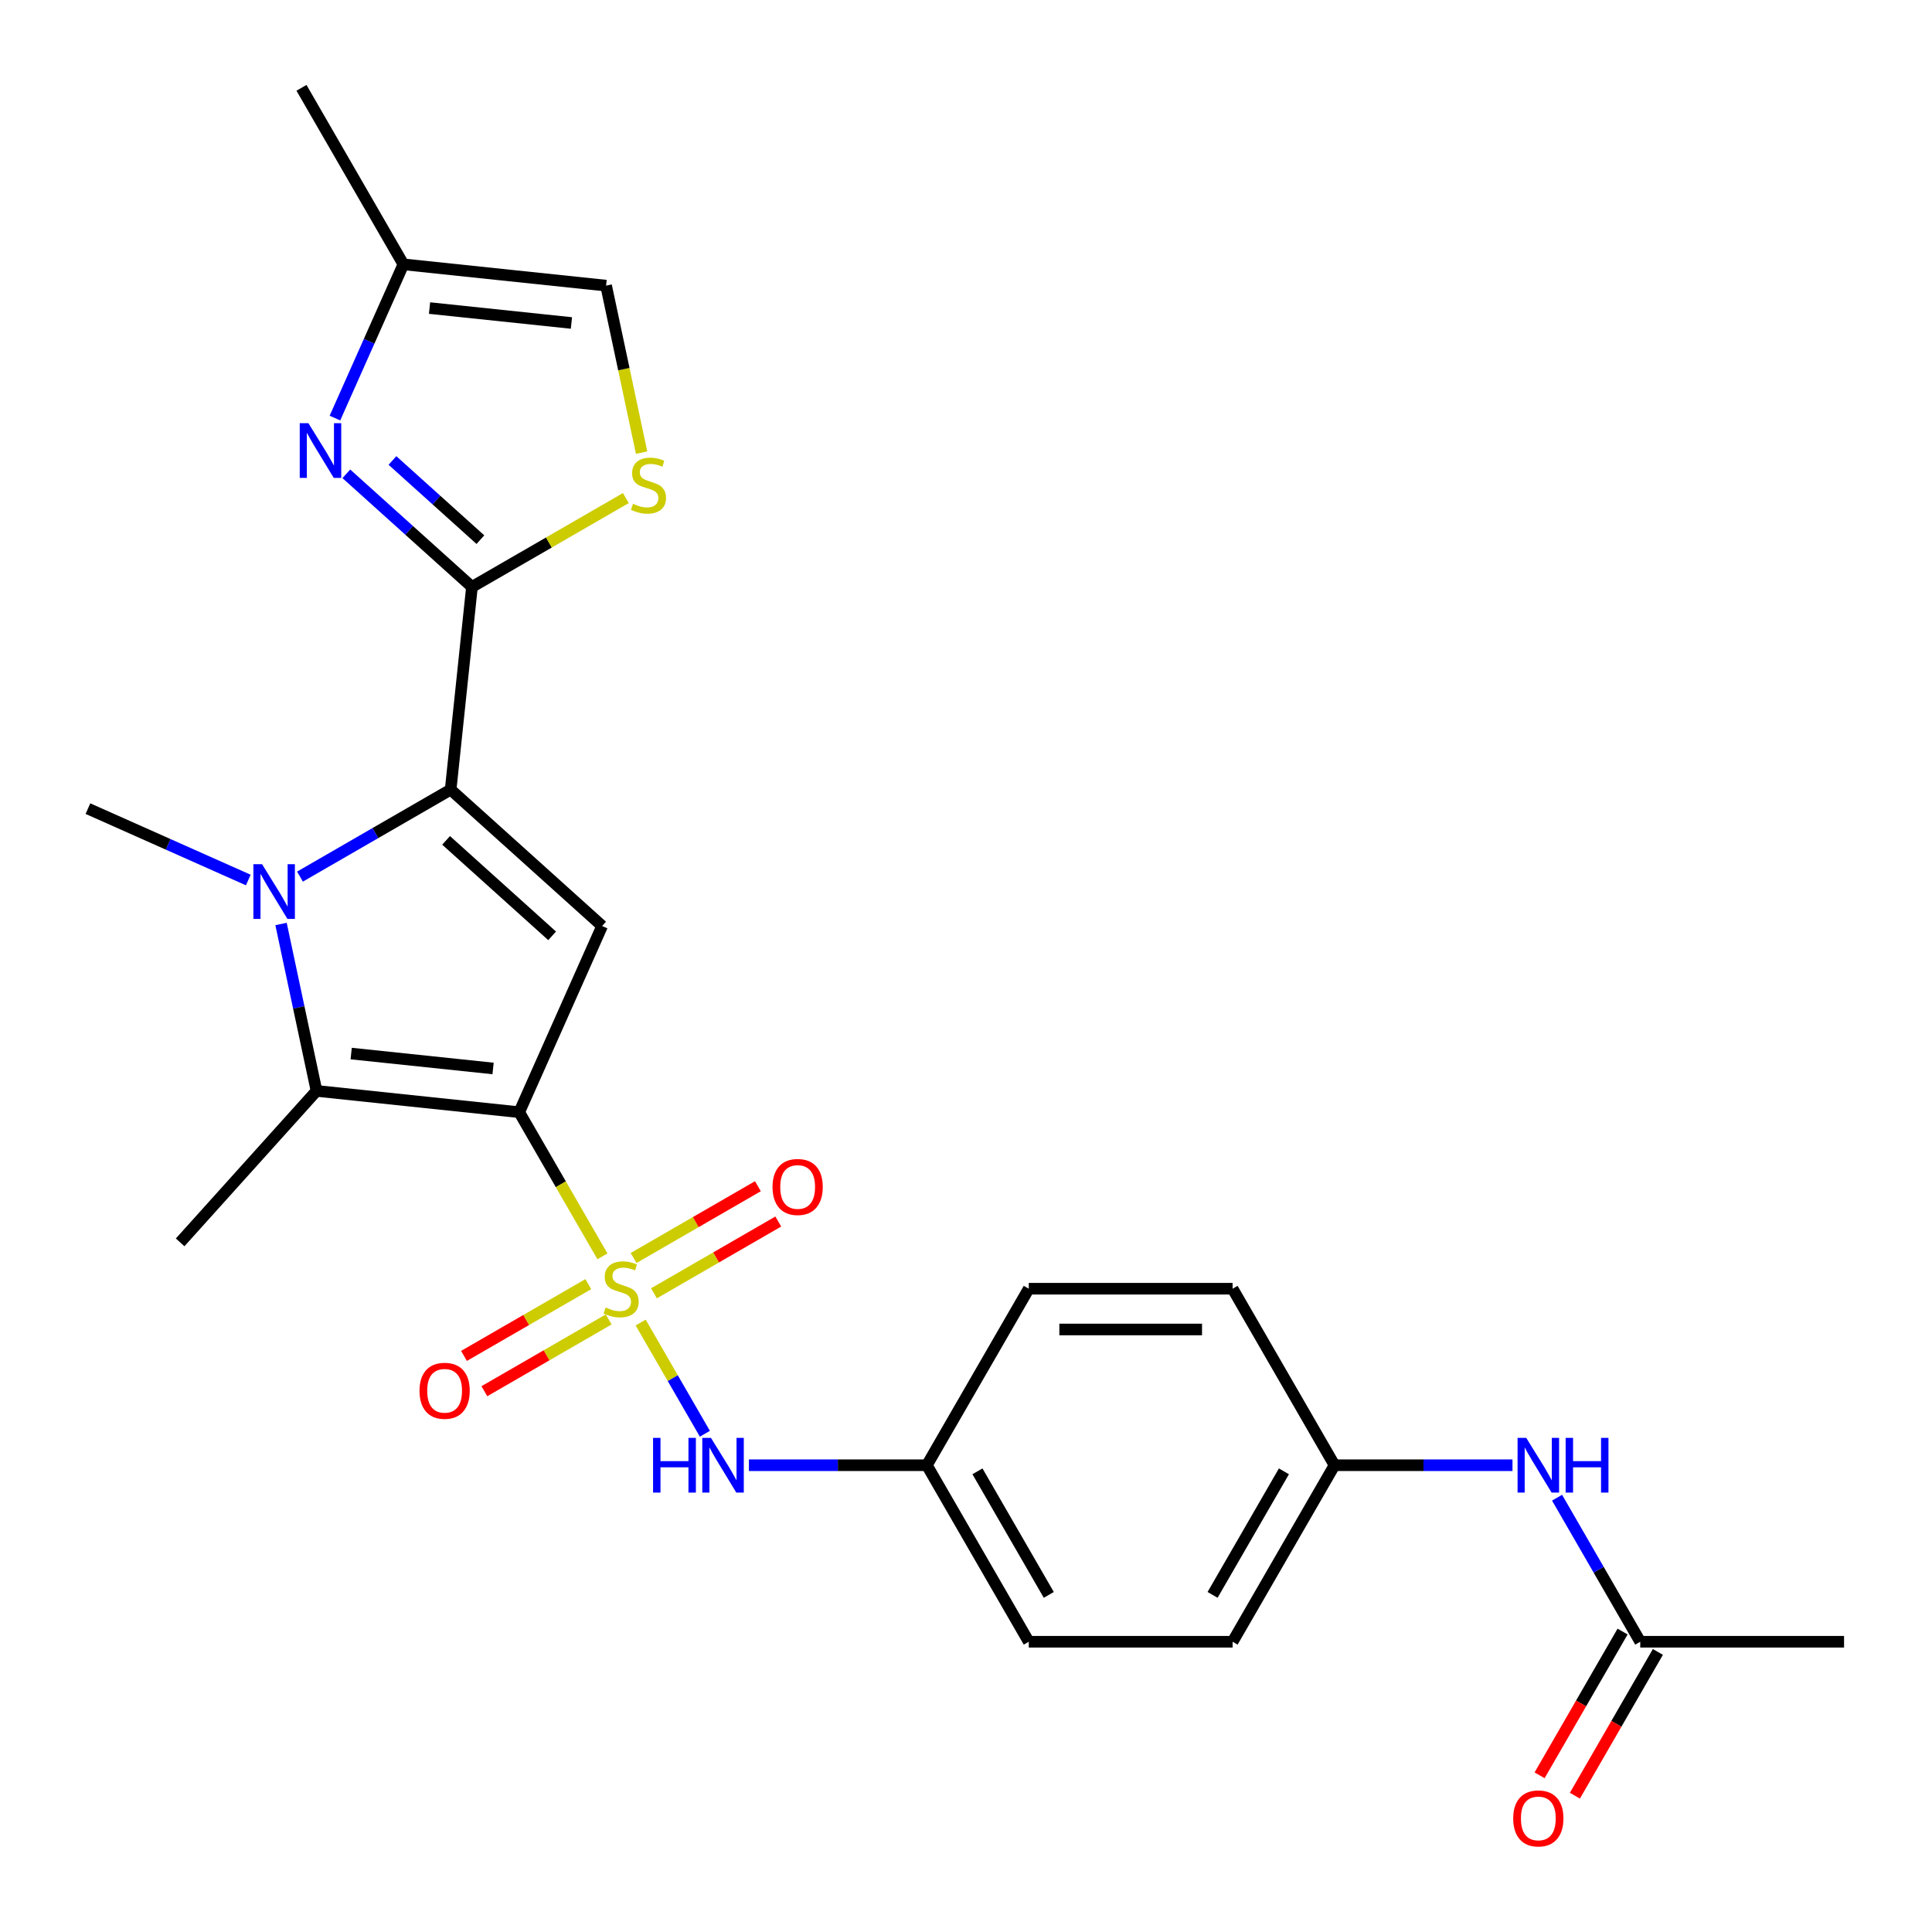 <?xml version='1.0' encoding='iso-8859-1'?>
<svg version='1.1' baseProfile='full'
              xmlns='http://www.w3.org/2000/svg'
                      xmlns:rdkit='http://www.rdkit.org/xml'
                      xmlns:xlink='http://www.w3.org/1999/xlink'
                  xml:space='preserve'
width='1000px' height='1000px' viewBox='0 0 1000 1000'>
<!-- END OF HEADER -->
<rect style='opacity:1.0;fill:#FFFFFF;stroke:none' width='1000' height='1000' x='0' y='0'> </rect>
<path class='bond-0' d='M 268.748,575.675 L 290.285,612.978' style='fill:none;fill-rule:evenodd;stroke:#000000;stroke-width:6px;stroke-linecap:butt;stroke-linejoin:miter;stroke-opacity:1' />
<path class='bond-0' d='M 290.285,612.978 L 311.822,650.281' style='fill:none;fill-rule:evenodd;stroke:#CCCC00;stroke-width:6px;stroke-linecap:butt;stroke-linejoin:miter;stroke-opacity:1' />
<path class='bond-3' d='M 268.748,575.675 L 311.658,479.298' style='fill:none;fill-rule:evenodd;stroke:#000000;stroke-width:6px;stroke-linecap:butt;stroke-linejoin:miter;stroke-opacity:1' />
<path class='bond-4' d='M 268.748,575.675 L 163.829,564.647' style='fill:none;fill-rule:evenodd;stroke:#000000;stroke-width:6px;stroke-linecap:butt;stroke-linejoin:miter;stroke-opacity:1' />
<path class='bond-4' d='M 255.216,553.037 L 181.772,545.317' style='fill:none;fill-rule:evenodd;stroke:#000000;stroke-width:6px;stroke-linecap:butt;stroke-linejoin:miter;stroke-opacity:1' />
<path class='bond-8' d='M 331.611,684.556 L 348.225,713.333' style='fill:none;fill-rule:evenodd;stroke:#CCCC00;stroke-width:6px;stroke-linecap:butt;stroke-linejoin:miter;stroke-opacity:1' />
<path class='bond-8' d='M 348.225,713.333 L 364.84,742.11' style='fill:none;fill-rule:evenodd;stroke:#0000FF;stroke-width:6px;stroke-linecap:butt;stroke-linejoin:miter;stroke-opacity:1' />
<path class='bond-10' d='M 338.489,669.41 L 370.663,650.834' style='fill:none;fill-rule:evenodd;stroke:#CCCC00;stroke-width:6px;stroke-linecap:butt;stroke-linejoin:miter;stroke-opacity:1' />
<path class='bond-10' d='M 370.663,650.834 L 402.836,632.259' style='fill:none;fill-rule:evenodd;stroke:#FF0000;stroke-width:6px;stroke-linecap:butt;stroke-linejoin:miter;stroke-opacity:1' />
<path class='bond-10' d='M 327.94,651.137 L 360.113,632.562' style='fill:none;fill-rule:evenodd;stroke:#CCCC00;stroke-width:6px;stroke-linecap:butt;stroke-linejoin:miter;stroke-opacity:1' />
<path class='bond-10' d='M 360.113,632.562 L 392.287,613.986' style='fill:none;fill-rule:evenodd;stroke:#FF0000;stroke-width:6px;stroke-linecap:butt;stroke-linejoin:miter;stroke-opacity:1' />
<path class='bond-11' d='M 304.505,664.667 L 272.331,683.242' style='fill:none;fill-rule:evenodd;stroke:#CCCC00;stroke-width:6px;stroke-linecap:butt;stroke-linejoin:miter;stroke-opacity:1' />
<path class='bond-11' d='M 272.331,683.242 L 240.158,701.818' style='fill:none;fill-rule:evenodd;stroke:#FF0000;stroke-width:6px;stroke-linecap:butt;stroke-linejoin:miter;stroke-opacity:1' />
<path class='bond-11' d='M 315.054,682.94 L 282.881,701.515' style='fill:none;fill-rule:evenodd;stroke:#CCCC00;stroke-width:6px;stroke-linecap:butt;stroke-linejoin:miter;stroke-opacity:1' />
<path class='bond-11' d='M 282.881,701.515 L 250.707,720.091' style='fill:none;fill-rule:evenodd;stroke:#FF0000;stroke-width:6px;stroke-linecap:butt;stroke-linejoin:miter;stroke-opacity:1' />
<path class='bond-1' d='M 233.258,408.706 L 311.658,479.298' style='fill:none;fill-rule:evenodd;stroke:#000000;stroke-width:6px;stroke-linecap:butt;stroke-linejoin:miter;stroke-opacity:1' />
<path class='bond-1' d='M 230.9,434.975 L 285.78,484.389' style='fill:none;fill-rule:evenodd;stroke:#000000;stroke-width:6px;stroke-linecap:butt;stroke-linejoin:miter;stroke-opacity:1' />
<path class='bond-5' d='M 233.258,408.706 L 244.285,303.787' style='fill:none;fill-rule:evenodd;stroke:#000000;stroke-width:6px;stroke-linecap:butt;stroke-linejoin:miter;stroke-opacity:1' />
<path class='bond-26' d='M 233.258,408.706 L 194.265,431.219' style='fill:none;fill-rule:evenodd;stroke:#000000;stroke-width:6px;stroke-linecap:butt;stroke-linejoin:miter;stroke-opacity:1' />
<path class='bond-26' d='M 194.265,431.219 L 155.272,453.732' style='fill:none;fill-rule:evenodd;stroke:#0000FF;stroke-width:6px;stroke-linecap:butt;stroke-linejoin:miter;stroke-opacity:1' />
<path class='bond-2' d='M 145.465,478.253 L 154.647,521.45' style='fill:none;fill-rule:evenodd;stroke:#0000FF;stroke-width:6px;stroke-linecap:butt;stroke-linejoin:miter;stroke-opacity:1' />
<path class='bond-2' d='M 154.647,521.45 L 163.829,564.647' style='fill:none;fill-rule:evenodd;stroke:#000000;stroke-width:6px;stroke-linecap:butt;stroke-linejoin:miter;stroke-opacity:1' />
<path class='bond-18' d='M 128.517,455.499 L 87.017,437.022' style='fill:none;fill-rule:evenodd;stroke:#0000FF;stroke-width:6px;stroke-linecap:butt;stroke-linejoin:miter;stroke-opacity:1' />
<path class='bond-18' d='M 87.017,437.022 L 45.517,418.545' style='fill:none;fill-rule:evenodd;stroke:#000000;stroke-width:6px;stroke-linecap:butt;stroke-linejoin:miter;stroke-opacity:1' />
<path class='bond-19' d='M 163.829,564.647 L 93.237,643.047' style='fill:none;fill-rule:evenodd;stroke:#000000;stroke-width:6px;stroke-linecap:butt;stroke-linejoin:miter;stroke-opacity:1' />
<path class='bond-6' d='M 244.285,303.787 L 211.774,274.513' style='fill:none;fill-rule:evenodd;stroke:#000000;stroke-width:6px;stroke-linecap:butt;stroke-linejoin:miter;stroke-opacity:1' />
<path class='bond-6' d='M 211.774,274.513 L 179.263,245.24' style='fill:none;fill-rule:evenodd;stroke:#0000FF;stroke-width:6px;stroke-linecap:butt;stroke-linejoin:miter;stroke-opacity:1' />
<path class='bond-6' d='M 248.65,279.325 L 225.893,258.833' style='fill:none;fill-rule:evenodd;stroke:#000000;stroke-width:6px;stroke-linecap:butt;stroke-linejoin:miter;stroke-opacity:1' />
<path class='bond-6' d='M 225.893,258.833 L 203.135,238.342' style='fill:none;fill-rule:evenodd;stroke:#0000FF;stroke-width:6px;stroke-linecap:butt;stroke-linejoin:miter;stroke-opacity:1' />
<path class='bond-7' d='M 244.285,303.787 L 284.109,280.795' style='fill:none;fill-rule:evenodd;stroke:#000000;stroke-width:6px;stroke-linecap:butt;stroke-linejoin:miter;stroke-opacity:1' />
<path class='bond-7' d='M 284.109,280.795 L 323.932,257.803' style='fill:none;fill-rule:evenodd;stroke:#CCCC00;stroke-width:6px;stroke-linecap:butt;stroke-linejoin:miter;stroke-opacity:1' />
<path class='bond-9' d='M 173.364,216.398 L 191.08,176.608' style='fill:none;fill-rule:evenodd;stroke:#0000FF;stroke-width:6px;stroke-linecap:butt;stroke-linejoin:miter;stroke-opacity:1' />
<path class='bond-9' d='M 191.08,176.608 L 208.795,136.818' style='fill:none;fill-rule:evenodd;stroke:#000000;stroke-width:6px;stroke-linecap:butt;stroke-linejoin:miter;stroke-opacity:1' />
<path class='bond-12' d='M 332.087,234.28 L 322.901,191.063' style='fill:none;fill-rule:evenodd;stroke:#CCCC00;stroke-width:6px;stroke-linecap:butt;stroke-linejoin:miter;stroke-opacity:1' />
<path class='bond-12' d='M 322.901,191.063 L 313.715,147.846' style='fill:none;fill-rule:evenodd;stroke:#000000;stroke-width:6px;stroke-linecap:butt;stroke-linejoin:miter;stroke-opacity:1' />
<path class='bond-16' d='M 387.623,758.402 L 433.683,758.402' style='fill:none;fill-rule:evenodd;stroke:#0000FF;stroke-width:6px;stroke-linecap:butt;stroke-linejoin:miter;stroke-opacity:1' />
<path class='bond-16' d='M 433.683,758.402 L 479.743,758.402' style='fill:none;fill-rule:evenodd;stroke:#000000;stroke-width:6px;stroke-linecap:butt;stroke-linejoin:miter;stroke-opacity:1' />
<path class='bond-24' d='M 208.795,136.818 L 156.046,45.455' style='fill:none;fill-rule:evenodd;stroke:#000000;stroke-width:6px;stroke-linecap:butt;stroke-linejoin:miter;stroke-opacity:1' />
<path class='bond-27' d='M 208.795,136.818 L 313.715,147.846' style='fill:none;fill-rule:evenodd;stroke:#000000;stroke-width:6px;stroke-linecap:butt;stroke-linejoin:miter;stroke-opacity:1' />
<path class='bond-27' d='M 222.328,159.456 L 295.771,167.175' style='fill:none;fill-rule:evenodd;stroke:#000000;stroke-width:6px;stroke-linecap:butt;stroke-linejoin:miter;stroke-opacity:1' />
<path class='bond-13' d='M 848.985,849.766 L 827.46,812.482' style='fill:none;fill-rule:evenodd;stroke:#000000;stroke-width:6px;stroke-linecap:butt;stroke-linejoin:miter;stroke-opacity:1' />
<path class='bond-13' d='M 827.46,812.482 L 805.934,775.199' style='fill:none;fill-rule:evenodd;stroke:#0000FF;stroke-width:6px;stroke-linecap:butt;stroke-linejoin:miter;stroke-opacity:1' />
<path class='bond-15' d='M 839.849,844.491 L 818.369,881.694' style='fill:none;fill-rule:evenodd;stroke:#000000;stroke-width:6px;stroke-linecap:butt;stroke-linejoin:miter;stroke-opacity:1' />
<path class='bond-15' d='M 818.369,881.694 L 796.89,918.897' style='fill:none;fill-rule:evenodd;stroke:#FF0000;stroke-width:6px;stroke-linecap:butt;stroke-linejoin:miter;stroke-opacity:1' />
<path class='bond-15' d='M 858.121,855.04 L 836.642,892.243' style='fill:none;fill-rule:evenodd;stroke:#000000;stroke-width:6px;stroke-linecap:butt;stroke-linejoin:miter;stroke-opacity:1' />
<path class='bond-15' d='M 836.642,892.243 L 815.163,929.447' style='fill:none;fill-rule:evenodd;stroke:#FF0000;stroke-width:6px;stroke-linecap:butt;stroke-linejoin:miter;stroke-opacity:1' />
<path class='bond-25' d='M 848.985,849.766 L 954.482,849.766' style='fill:none;fill-rule:evenodd;stroke:#000000;stroke-width:6px;stroke-linecap:butt;stroke-linejoin:miter;stroke-opacity:1' />
<path class='bond-14' d='M 782.859,758.402 L 736.799,758.402' style='fill:none;fill-rule:evenodd;stroke:#0000FF;stroke-width:6px;stroke-linecap:butt;stroke-linejoin:miter;stroke-opacity:1' />
<path class='bond-14' d='M 736.799,758.402 L 690.739,758.402' style='fill:none;fill-rule:evenodd;stroke:#000000;stroke-width:6px;stroke-linecap:butt;stroke-linejoin:miter;stroke-opacity:1' />
<path class='bond-20' d='M 479.743,758.402 L 532.492,667.038' style='fill:none;fill-rule:evenodd;stroke:#000000;stroke-width:6px;stroke-linecap:butt;stroke-linejoin:miter;stroke-opacity:1' />
<path class='bond-21' d='M 479.743,758.402 L 532.492,849.766' style='fill:none;fill-rule:evenodd;stroke:#000000;stroke-width:6px;stroke-linecap:butt;stroke-linejoin:miter;stroke-opacity:1' />
<path class='bond-21' d='M 505.928,761.557 L 542.853,825.511' style='fill:none;fill-rule:evenodd;stroke:#000000;stroke-width:6px;stroke-linecap:butt;stroke-linejoin:miter;stroke-opacity:1' />
<path class='bond-17' d='M 690.739,758.402 L 637.99,849.766' style='fill:none;fill-rule:evenodd;stroke:#000000;stroke-width:6px;stroke-linecap:butt;stroke-linejoin:miter;stroke-opacity:1' />
<path class='bond-17' d='M 664.553,761.557 L 627.629,825.511' style='fill:none;fill-rule:evenodd;stroke:#000000;stroke-width:6px;stroke-linecap:butt;stroke-linejoin:miter;stroke-opacity:1' />
<path class='bond-28' d='M 690.739,758.402 L 637.99,667.038' style='fill:none;fill-rule:evenodd;stroke:#000000;stroke-width:6px;stroke-linecap:butt;stroke-linejoin:miter;stroke-opacity:1' />
<path class='bond-22' d='M 532.492,667.038 L 637.99,667.038' style='fill:none;fill-rule:evenodd;stroke:#000000;stroke-width:6px;stroke-linecap:butt;stroke-linejoin:miter;stroke-opacity:1' />
<path class='bond-22' d='M 548.317,688.138 L 622.165,688.138' style='fill:none;fill-rule:evenodd;stroke:#000000;stroke-width:6px;stroke-linecap:butt;stroke-linejoin:miter;stroke-opacity:1' />
<path class='bond-23' d='M 532.492,849.766 L 637.99,849.766' style='fill:none;fill-rule:evenodd;stroke:#000000;stroke-width:6px;stroke-linecap:butt;stroke-linejoin:miter;stroke-opacity:1' />
<path  class='atom-1' d='M 313.497 676.758
Q 313.817 676.878, 315.137 677.438
Q 316.457 677.998, 317.897 678.358
Q 319.377 678.678, 320.817 678.678
Q 323.497 678.678, 325.057 677.398
Q 326.617 676.078, 326.617 673.798
Q 326.617 672.238, 325.817 671.278
Q 325.057 670.318, 323.857 669.798
Q 322.657 669.278, 320.657 668.678
Q 318.137 667.918, 316.617 667.198
Q 315.137 666.478, 314.057 664.958
Q 313.017 663.438, 313.017 660.878
Q 313.017 657.318, 315.417 655.118
Q 317.857 652.918, 322.657 652.918
Q 325.937 652.918, 329.657 654.478
L 328.737 657.558
Q 325.337 656.158, 322.777 656.158
Q 320.017 656.158, 318.497 657.318
Q 316.977 658.438, 317.017 660.398
Q 317.017 661.918, 317.777 662.838
Q 318.577 663.758, 319.697 664.278
Q 320.857 664.798, 322.777 665.398
Q 325.337 666.198, 326.857 666.998
Q 328.377 667.798, 329.457 669.438
Q 330.577 671.038, 330.577 673.798
Q 330.577 677.718, 327.937 679.838
Q 325.337 681.918, 320.977 681.918
Q 318.457 681.918, 316.537 681.358
Q 314.657 680.838, 312.417 679.918
L 313.497 676.758
' fill='#CCCC00'/>
<path  class='atom-3' d='M 135.634 447.295
L 144.914 462.295
Q 145.834 463.775, 147.314 466.455
Q 148.794 469.135, 148.874 469.295
L 148.874 447.295
L 152.634 447.295
L 152.634 475.615
L 148.754 475.615
L 138.794 459.215
Q 137.634 457.295, 136.394 455.095
Q 135.194 452.895, 134.834 452.215
L 134.834 475.615
L 131.154 475.615
L 131.154 447.295
L 135.634 447.295
' fill='#0000FF'/>
<path  class='atom-7' d='M 159.625 219.035
L 168.905 234.035
Q 169.825 235.515, 171.305 238.195
Q 172.785 240.875, 172.865 241.035
L 172.865 219.035
L 176.625 219.035
L 176.625 247.355
L 172.745 247.355
L 162.785 230.955
Q 161.625 229.035, 160.385 226.835
Q 159.185 224.635, 158.825 223.955
L 158.825 247.355
L 155.145 247.355
L 155.145 219.035
L 159.625 219.035
' fill='#0000FF'/>
<path  class='atom-8' d='M 327.649 260.758
Q 327.969 260.878, 329.289 261.438
Q 330.609 261.998, 332.049 262.358
Q 333.529 262.678, 334.969 262.678
Q 337.649 262.678, 339.209 261.398
Q 340.769 260.078, 340.769 257.798
Q 340.769 256.238, 339.969 255.278
Q 339.209 254.318, 338.009 253.798
Q 336.809 253.278, 334.809 252.678
Q 332.289 251.918, 330.769 251.198
Q 329.289 250.478, 328.209 248.958
Q 327.169 247.438, 327.169 244.878
Q 327.169 241.318, 329.569 239.118
Q 332.009 236.918, 336.809 236.918
Q 340.089 236.918, 343.809 238.478
L 342.889 241.558
Q 339.489 240.158, 336.929 240.158
Q 334.169 240.158, 332.649 241.318
Q 331.129 242.438, 331.169 244.398
Q 331.169 245.918, 331.929 246.838
Q 332.729 247.758, 333.849 248.278
Q 335.009 248.798, 336.929 249.398
Q 339.489 250.198, 341.009 250.998
Q 342.529 251.798, 343.609 253.438
Q 344.729 255.038, 344.729 257.798
Q 344.729 261.718, 342.089 263.838
Q 339.489 265.918, 335.129 265.918
Q 332.609 265.918, 330.689 265.358
Q 328.809 264.838, 326.569 263.918
L 327.649 260.758
' fill='#CCCC00'/>
<path  class='atom-9' d='M 338.026 744.242
L 341.866 744.242
L 341.866 756.282
L 356.346 756.282
L 356.346 744.242
L 360.186 744.242
L 360.186 772.562
L 356.346 772.562
L 356.346 759.482
L 341.866 759.482
L 341.866 772.562
L 338.026 772.562
L 338.026 744.242
' fill='#0000FF'/>
<path  class='atom-9' d='M 367.986 744.242
L 377.266 759.242
Q 378.186 760.722, 379.666 763.402
Q 381.146 766.082, 381.226 766.242
L 381.226 744.242
L 384.986 744.242
L 384.986 772.562
L 381.106 772.562
L 371.146 756.162
Q 369.986 754.242, 368.746 752.042
Q 367.546 749.842, 367.186 749.162
L 367.186 772.562
L 363.506 772.562
L 363.506 744.242
L 367.986 744.242
' fill='#0000FF'/>
<path  class='atom-11' d='M 399.861 614.37
Q 399.861 607.57, 403.221 603.77
Q 406.581 599.97, 412.861 599.97
Q 419.141 599.97, 422.501 603.77
Q 425.861 607.57, 425.861 614.37
Q 425.861 621.25, 422.461 625.17
Q 419.061 629.05, 412.861 629.05
Q 406.621 629.05, 403.221 625.17
Q 399.861 621.29, 399.861 614.37
M 412.861 625.85
Q 417.181 625.85, 419.501 622.97
Q 421.861 620.05, 421.861 614.37
Q 421.861 608.81, 419.501 606.01
Q 417.181 603.17, 412.861 603.17
Q 408.541 603.17, 406.181 605.97
Q 403.861 608.77, 403.861 614.37
Q 403.861 620.09, 406.181 622.97
Q 408.541 625.85, 412.861 625.85
' fill='#FF0000'/>
<path  class='atom-12' d='M 217.133 719.867
Q 217.133 713.067, 220.493 709.267
Q 223.853 705.467, 230.133 705.467
Q 236.413 705.467, 239.773 709.267
Q 243.133 713.067, 243.133 719.867
Q 243.133 726.747, 239.733 730.667
Q 236.333 734.547, 230.133 734.547
Q 223.893 734.547, 220.493 730.667
Q 217.133 726.787, 217.133 719.867
M 230.133 731.347
Q 234.453 731.347, 236.773 728.467
Q 239.133 725.547, 239.133 719.867
Q 239.133 714.307, 236.773 711.507
Q 234.453 708.667, 230.133 708.667
Q 225.813 708.667, 223.453 711.467
Q 221.133 714.267, 221.133 719.867
Q 221.133 725.587, 223.453 728.467
Q 225.813 731.347, 230.133 731.347
' fill='#FF0000'/>
<path  class='atom-15' d='M 789.976 744.242
L 799.256 759.242
Q 800.176 760.722, 801.656 763.402
Q 803.136 766.082, 803.216 766.242
L 803.216 744.242
L 806.976 744.242
L 806.976 772.562
L 803.096 772.562
L 793.136 756.162
Q 791.976 754.242, 790.736 752.042
Q 789.536 749.842, 789.176 749.162
L 789.176 772.562
L 785.496 772.562
L 785.496 744.242
L 789.976 744.242
' fill='#0000FF'/>
<path  class='atom-15' d='M 810.376 744.242
L 814.216 744.242
L 814.216 756.282
L 828.696 756.282
L 828.696 744.242
L 832.536 744.242
L 832.536 772.562
L 828.696 772.562
L 828.696 759.482
L 814.216 759.482
L 814.216 772.562
L 810.376 772.562
L 810.376 744.242
' fill='#0000FF'/>
<path  class='atom-16' d='M 783.236 941.209
Q 783.236 934.409, 786.596 930.609
Q 789.956 926.809, 796.236 926.809
Q 802.516 926.809, 805.876 930.609
Q 809.236 934.409, 809.236 941.209
Q 809.236 948.089, 805.836 952.009
Q 802.436 955.889, 796.236 955.889
Q 789.996 955.889, 786.596 952.009
Q 783.236 948.129, 783.236 941.209
M 796.236 952.689
Q 800.556 952.689, 802.876 949.809
Q 805.236 946.889, 805.236 941.209
Q 805.236 935.649, 802.876 932.849
Q 800.556 930.009, 796.236 930.009
Q 791.916 930.009, 789.556 932.809
Q 787.236 935.609, 787.236 941.209
Q 787.236 946.929, 789.556 949.809
Q 791.916 952.689, 796.236 952.689
' fill='#FF0000'/>
</svg>
